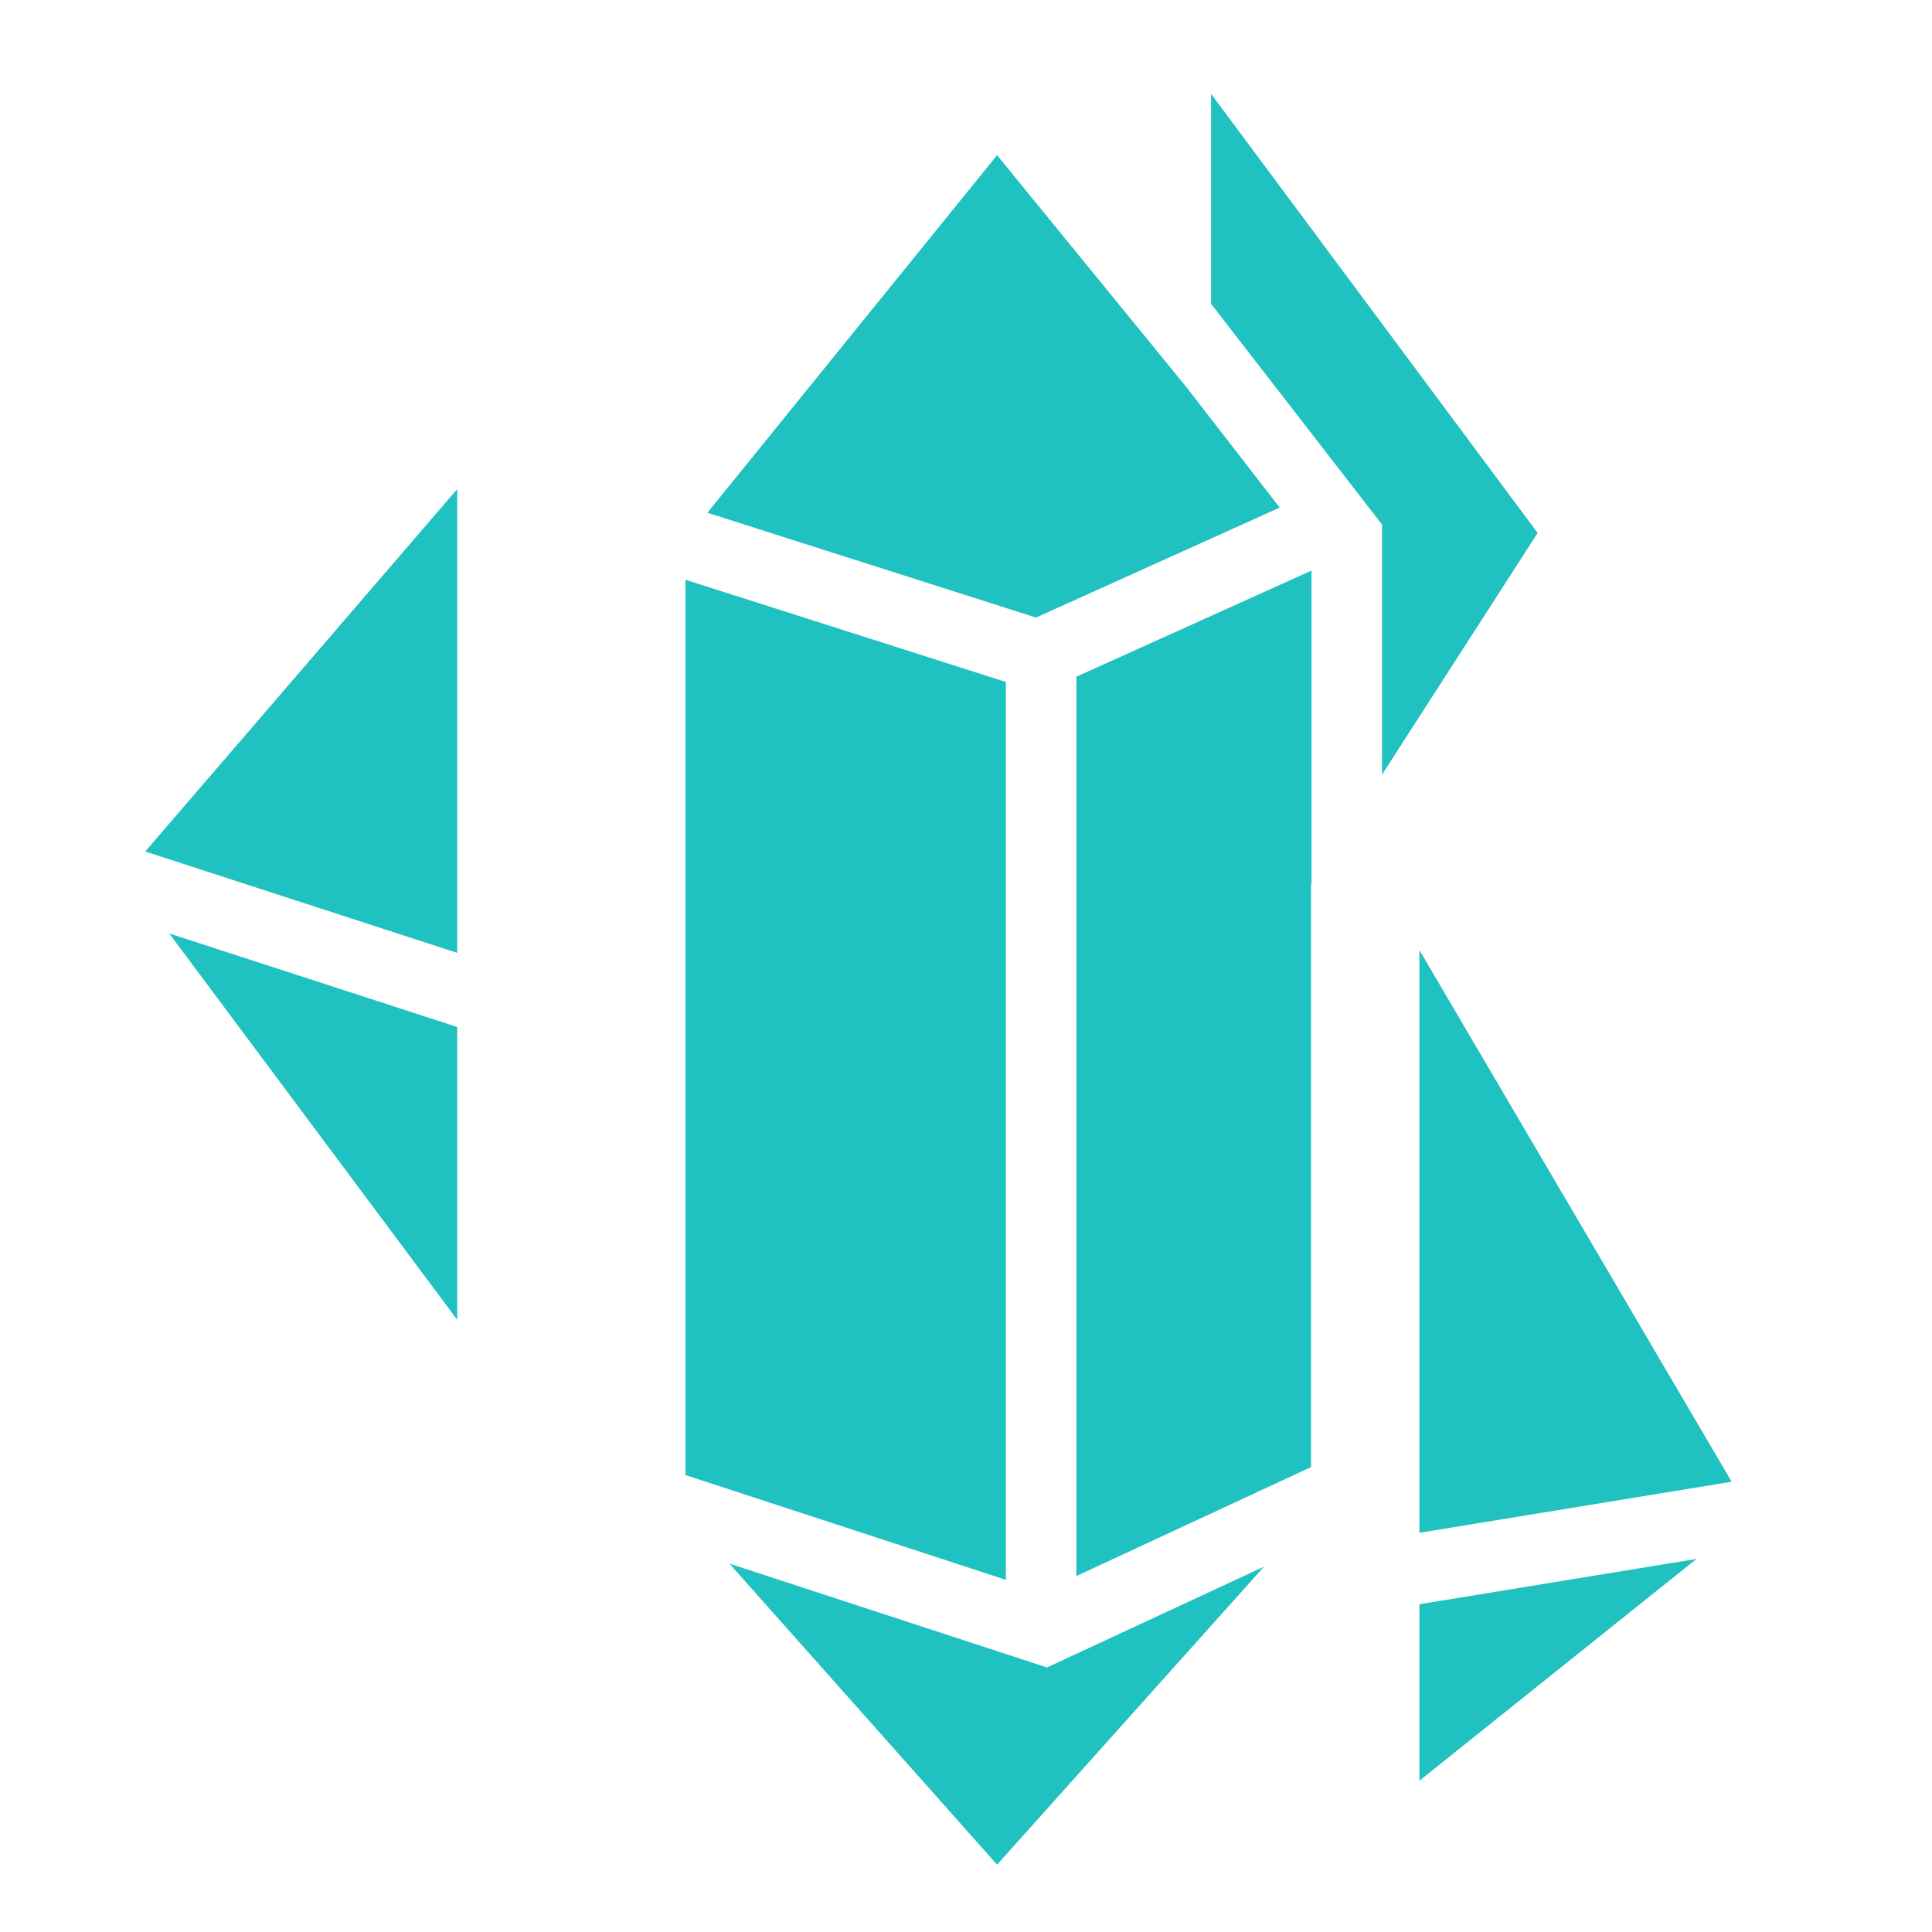 <svg xmlns="http://www.w3.org/2000/svg" width="1em" height="1em" viewBox="0 0 512 512"><path fill="#20c1c1" d="M320.94 24.86v55.654l45.31 58.49v66.27l41.24-64.038zm-56.706 16.263l-76.77 94.758l87.09 27.778l64.58-29.146l-24.81-32.024zm-143.074 88.5l-82.674 96.035l82.674 26.858zm226.403 21.588l-62.307 28.122v238.334l62.176-28.875V234.5l.13-.203V151.21zm-165.907 2.436v237.258l84.912 27.766V180.73l-84.912-27.084zM44.85 247.376l76.31 102.368v-77.58l-76.31-24.79zm331.31 4.413v154.415l82.752-13.533L376.16 251.79zm73.412 161.347L376.16 425.14v46.768l73.412-58.77zm-256.267 1.238l70.93 79.78l70.738-78.973l-57.516 26.713z"/></svg>